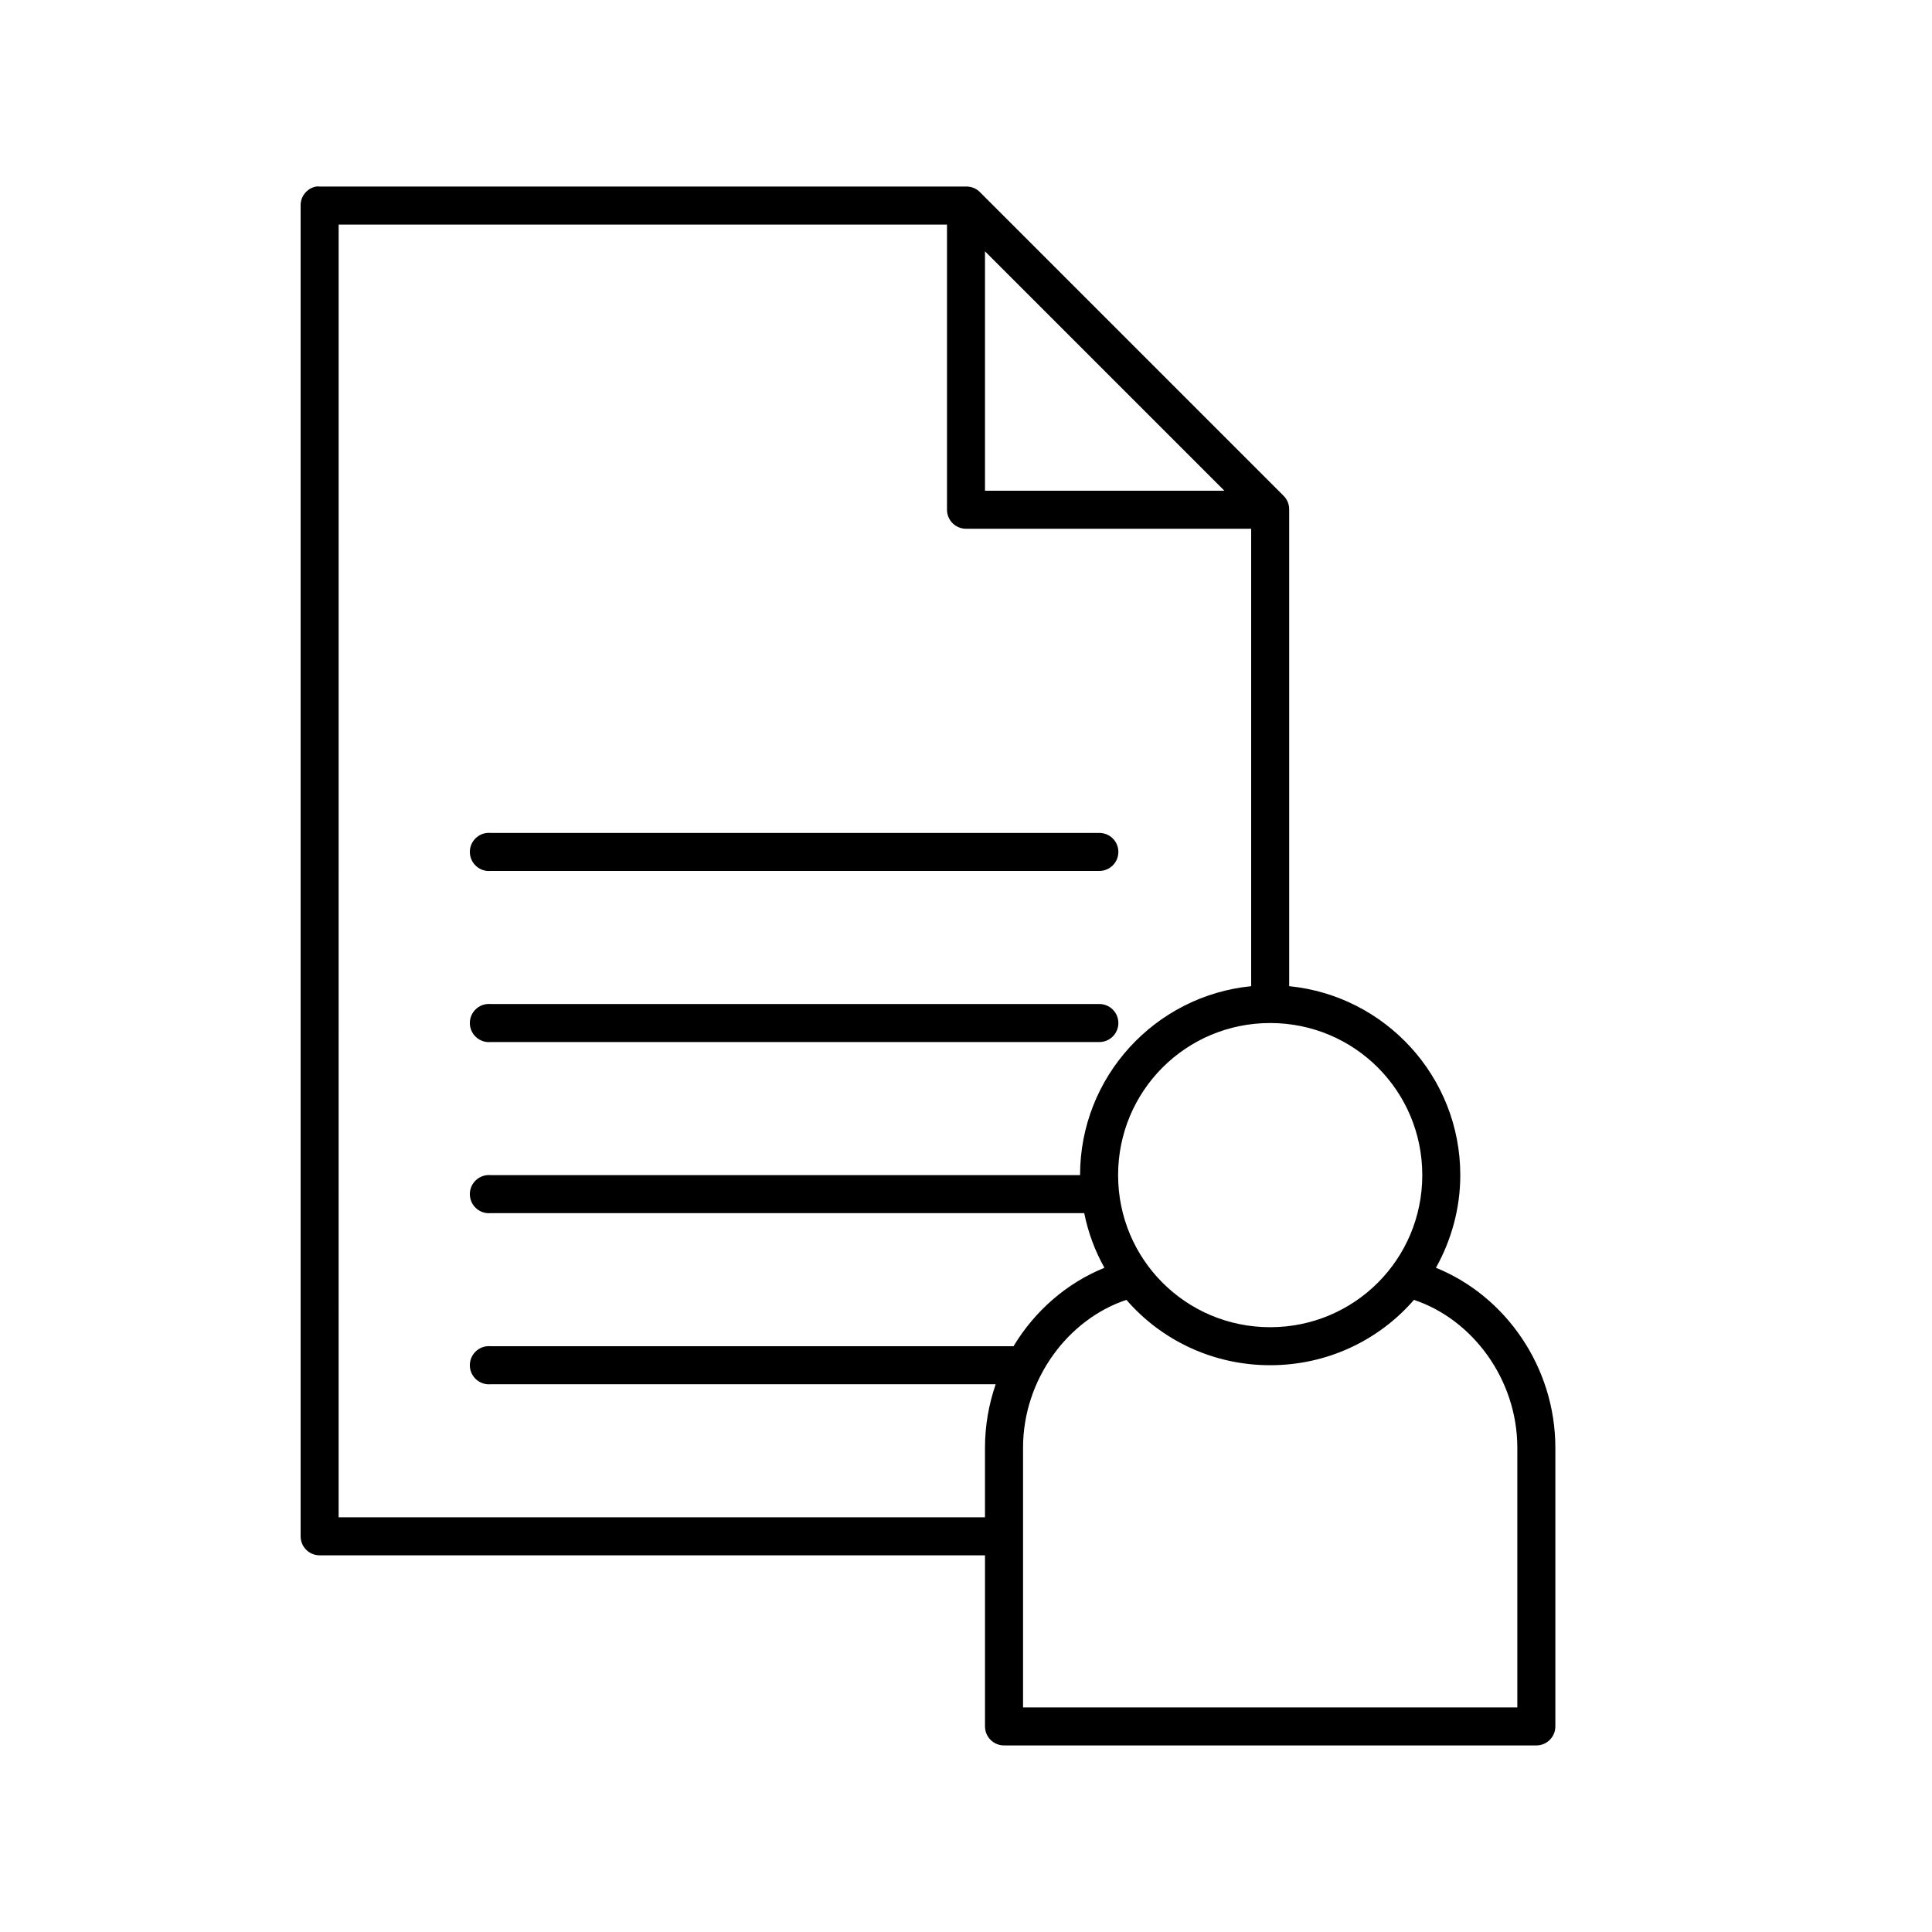 <?xml version="1.0" encoding="UTF-8"?>
<!-- Uploaded to: ICON Repo, www.svgrepo.com, Generator: ICON Repo Mixer Tools -->
<svg fill="#000000" width="800px" height="800px" version="1.1" viewBox="144 144 512 512" xmlns="http://www.w3.org/2000/svg">
 <path d="m227.76 193.44c-2.406 0.457-4.137 2.586-4.094 5.039v352.66c0 2.781 2.258 5.039 5.039 5.039h176.33v45.344c0 2.781 2.258 5.035 5.039 5.035h141.07c2.781 0 5.039-2.254 5.039-5.035v-73.84c0-21.508-13.285-40.285-31.645-47.707 4.055-7.254 6.453-15.676 6.453-24.559 0-26.082-19.906-47.551-45.344-50.066v-126.27c0.031-1.352-0.477-2.652-1.414-3.621l-80.609-80.609c-0.969-0.941-2.273-1.449-3.621-1.418h-171.3c-0.312-0.031-0.629-0.031-0.945 0zm5.984 10.074h161.22v75.574c0 2.781 2.254 5.035 5.039 5.035h75.57v121.23c-25.438 2.516-45.344 23.984-45.344 50.066h-156.18c-0.316-0.031-0.633-0.031-0.945 0-2.781 0.262-4.828 2.727-4.566 5.512 0.262 2.781 2.727 4.824 5.512 4.562h157.28c1.043 5.164 2.859 10.023 5.356 14.484-9.973 4.031-18.449 11.414-24.09 20.785h-138.55c-0.316-0.031-0.633-0.031-0.945 0-2.781 0.258-4.828 2.727-4.566 5.508 0.262 2.785 2.727 4.828 5.512 4.566h133.82c-1.824 5.328-2.836 10.941-2.836 16.848v18.418h-171.29zm171.29 7.086 63.449 63.449h-63.449zm-131.93 154.13c-2.781 0.262-4.828 2.731-4.566 5.512 0.262 2.781 2.727 4.828 5.512 4.566h161.22c1.348 0.02 2.648-0.504 3.609-1.449 0.961-0.949 1.5-2.242 1.5-3.59 0-1.348-0.539-2.641-1.5-3.586-0.961-0.949-2.262-1.473-3.609-1.453h-161.22c-0.316-0.027-0.633-0.027-0.945 0zm0 45.344c-2.781 0.262-4.828 2.727-4.566 5.512 0.262 2.781 2.727 4.824 5.512 4.566h161.22c1.348 0.02 2.648-0.504 3.609-1.453 0.961-0.945 1.5-2.238 1.5-3.586 0-1.348-0.539-2.641-1.5-3.59-0.961-0.945-2.262-1.469-3.609-1.449h-161.22c-0.316-0.027-0.633-0.027-0.945 0zm207.51 5.039c22.316 0 40.305 17.984 40.305 40.305 0 22.32-17.988 40.305-40.305 40.305-22.32 0-40.305-17.984-40.305-40.305 0-22.32 17.984-40.305 40.305-40.305zm-38.102 73.367c9.246 10.668 22.918 17.316 38.102 17.316s28.852-6.648 38.098-17.316c15.414 5.117 27.395 20.984 27.395 39.203v68.801h-130.99v-68.801c0-18.219 11.98-34.086 27.395-39.203z"/>
</svg>